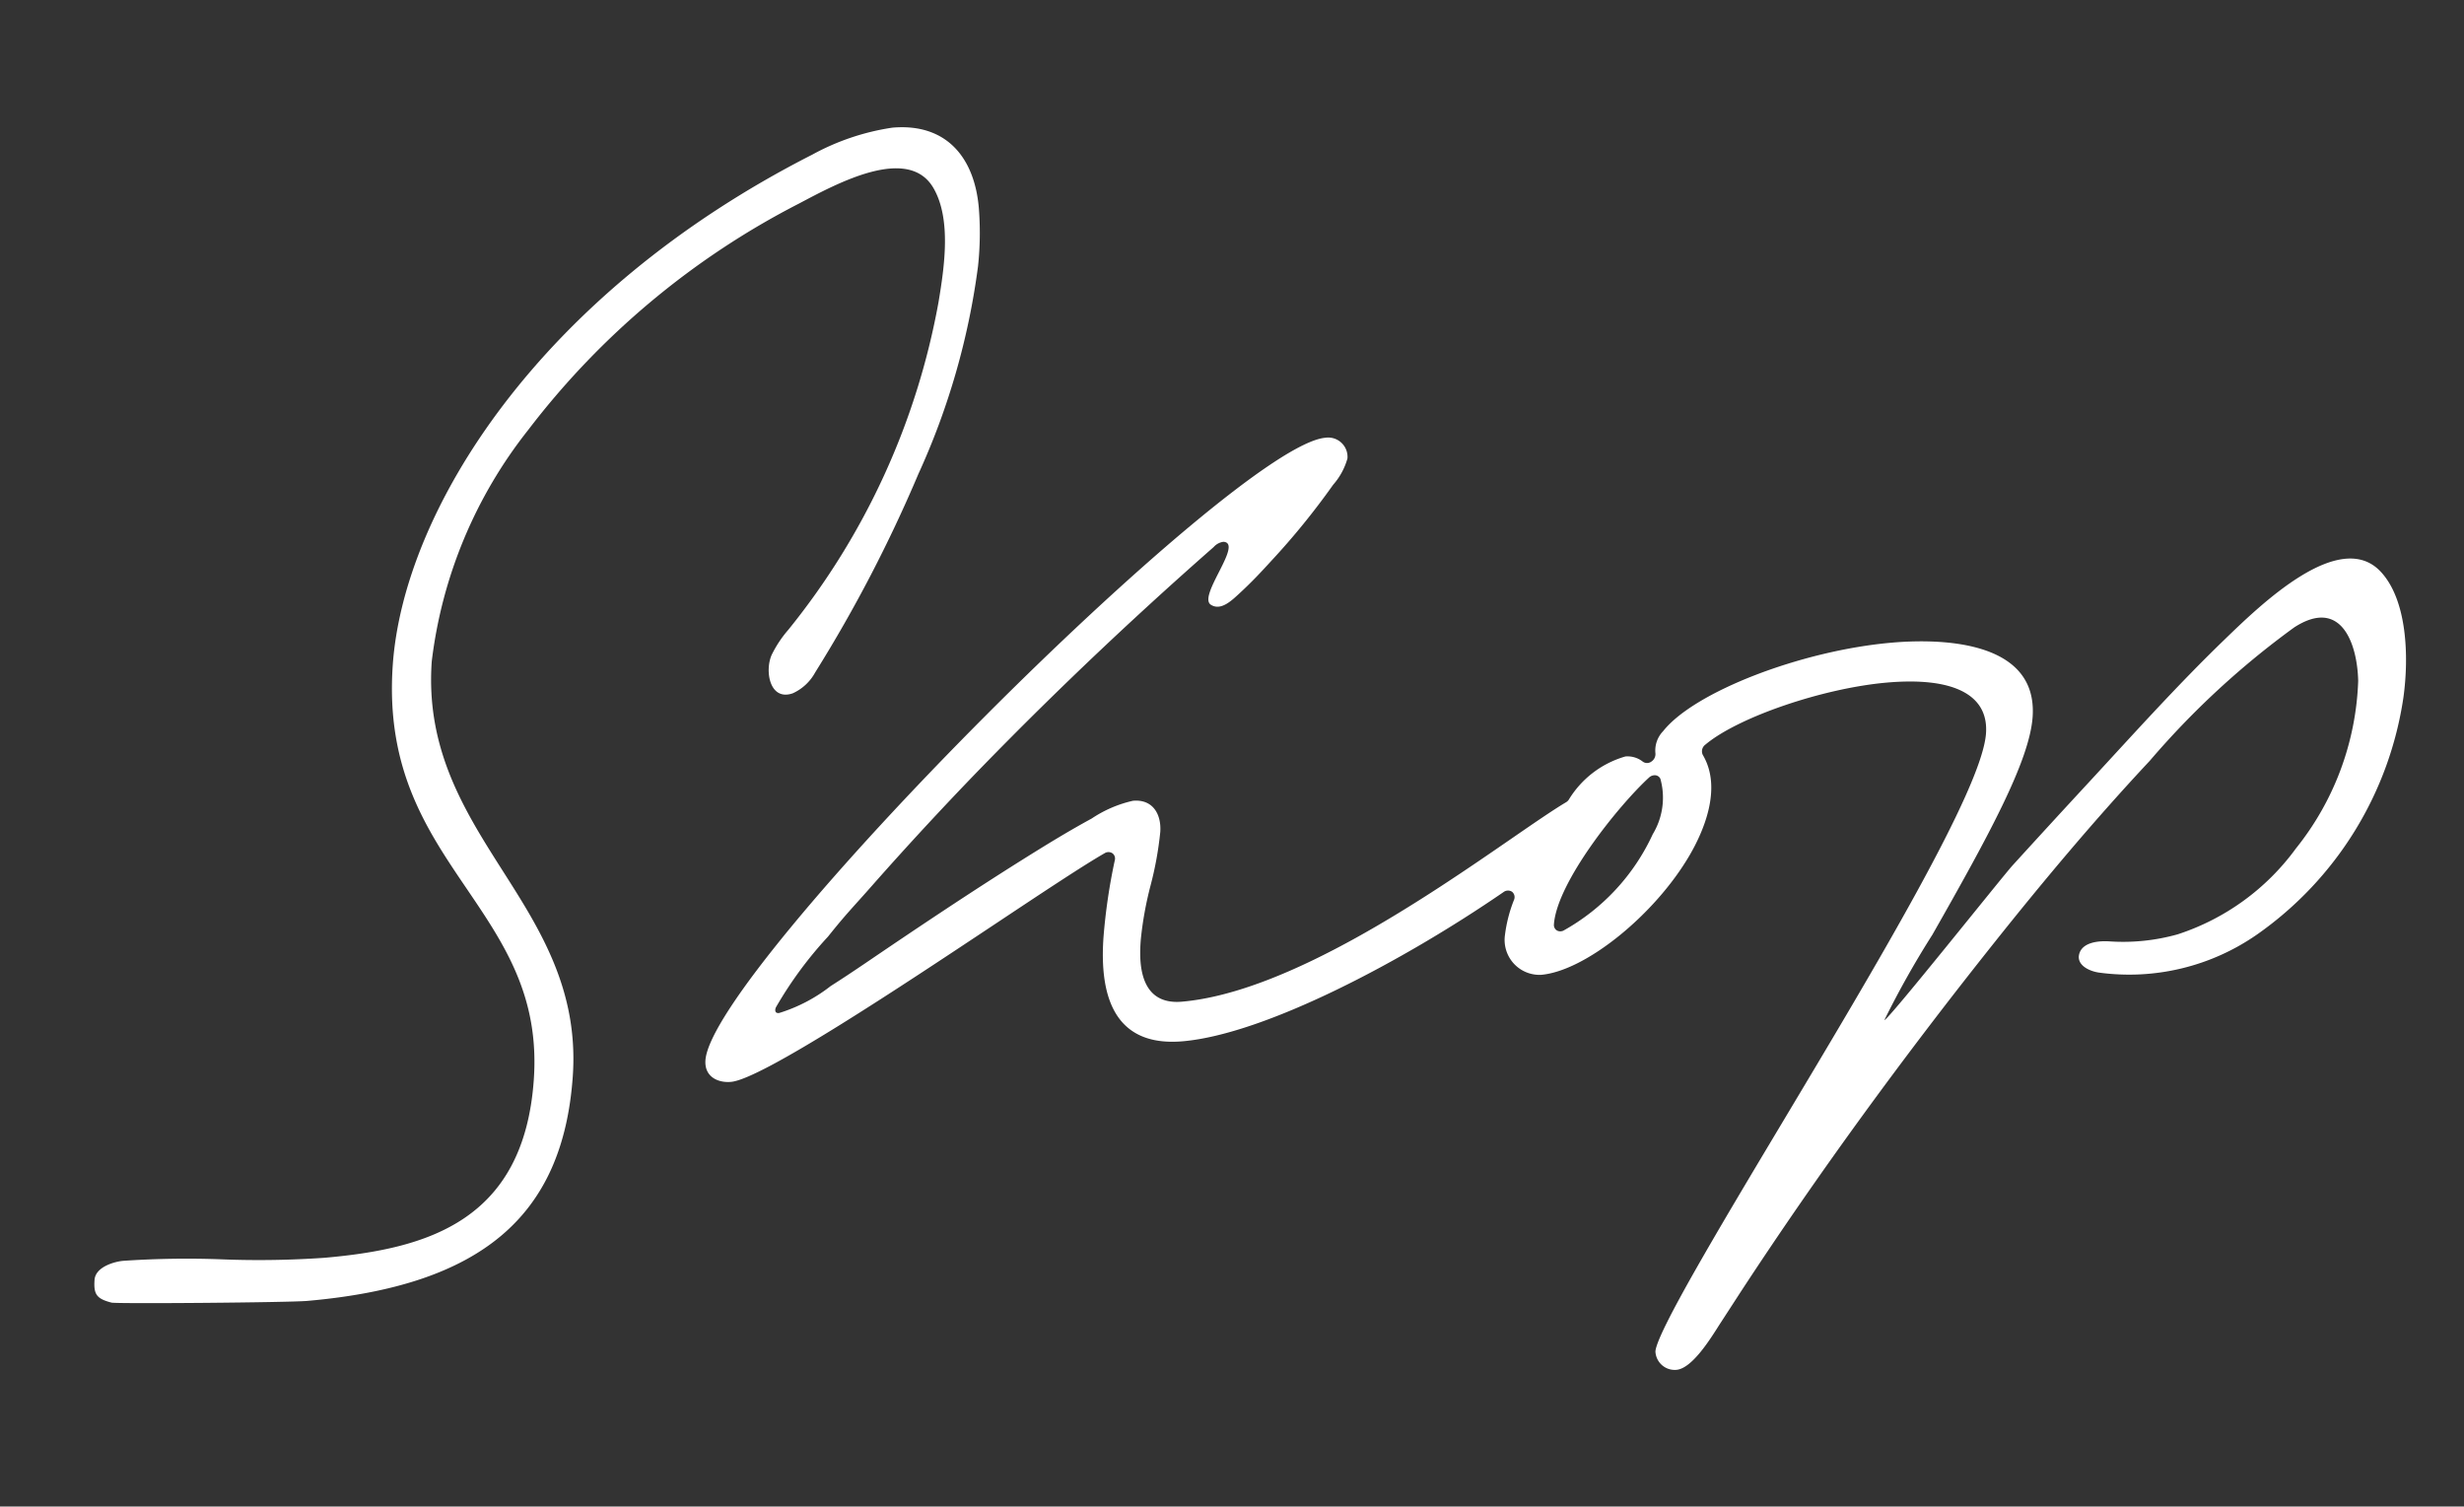 <svg xmlns="http://www.w3.org/2000/svg" width="102.033" height="62.383" viewBox="0 0 102.033 62.383">
  <rect x="0" y="0" width="102.033" height="62.383" fill="#333333" stroke="none"/>
  <path id="パス_1534" data-name="パス 1534" d="M40.379,3.613a12.956,12.956,0,0,1-.244,2.418,30.051,30.051,0,0,1-3.21,8.354A58.7,58.7,0,0,1,31.952,22.2a2,2,0,0,1-1,.78c-.972.248-1.086-1.009-.734-1.657A4.788,4.788,0,0,1,31,20.341,30.084,30.084,0,0,0,38.374,7.374c.386-1.488.826-3.394.209-4.724-.88-1.9-3.981-.541-5.6.142A33.111,33.111,0,0,0,20.99,11.155a19.107,19.107,0,0,0-4.818,9.206c-.575,3.615.823,6.3,2.174,8.9,1.332,2.559,2.709,5.2,2.148,8.739C19.581,43.741,15.95,46.3,8.724,46.3c-.761,0-7.715-.549-8.071-.633-.6-.212-.72-.4-.624-1,.089-.559.948-.684,1.242-.684a38.677,38.677,0,0,1,4.13.3,39.1,39.1,0,0,0,4.194.3c4.276,0,8.359-.8,9.279-6.588.545-3.428-.732-5.715-2.084-8.136-1.434-2.568-2.917-5.223-2.238-9.5C15.549,14.081,21.86,5.6,33.7.824A9.929,9.929,0,0,1,37.1,0C39.324,0,40.378,1.5,40.379,3.613Zm43.471,35.6c-.432-.1-.93-.413-.749-.86s.819-.461,1.271-.394a8.392,8.392,0,0,0,2.85-.042A9.828,9.828,0,0,0,92.414,34.8a11.731,11.731,0,0,0,3.174-6.687c.1-1.568-.41-3.518-2.445-2.442A34.637,34.637,0,0,0,86.7,30.656c-2.461,2.209-4.8,4.552-7.075,6.947-4.106,4.324-8.049,8.828-11.724,13.5l-1,1.281c-.45.592-1.288,1.695-1.926,1.695a.8.8,0,0,1-.8-.835c.125-.783,3.118-4.92,6.012-8.921,4.451-6.151,9.5-13.123,9.855-15.388.252-1.583-1.136-2.454-3.907-2.454-2.665,0-6.273.893-7.72,1.911a.34.34,0,0,0-.135.411c.7,1.457-.269,3.188-.906,4.09-1.657,2.342-4.72,4.4-6.556,4.4a1.446,1.446,0,0,1-1.349-1.781,5.864,5.864,0,0,1,.5-1.413.286.286,0,0,0-.054-.339.308.308,0,0,0-.352-.017c-4.389,2.486-10.348,5-13.77,5-2.4,0-3.38-1.537-2.9-4.57a24.174,24.174,0,0,1,.746-3.145.271.271,0,0,0-.079-.3.3.3,0,0,0-.317-.026c-.938.435-2.745,1.42-4.838,2.562-4.035,2.2-10.131,5.526-11.4,5.526-.546,0-1.085-.308-.978-.984.592-3.725,24-23.451,27.824-23.451a.8.8,0,0,1,.835.934A2.791,2.791,0,0,1,54,16.324a30.593,30.593,0,0,1-2.824,2.915c-.448.414-.906.821-1.389,1.194-.369.284-.863.707-1.264.4-.526-.4,1.58-2.43.745-2.552a.653.653,0,0,0-.421.181q-.365.268-.729.538-.712.529-1.42,1.065-1.421,1.078-2.819,2.184-2.755,2.18-5.419,4.479-2.5,2.163-4.9,4.446c-.91.87-1.158,1.057-2.026,1.968a16.186,16.186,0,0,0-2.4,2.722c-.05.075-.068.185-.007.233a.179.179,0,0,0,.123.022,6.631,6.631,0,0,0,2.211-.923c.516-.267,1.026-.547,1.535-.831,2.26-1.264,4.53-2.512,6.827-3.689.994-.508,1.993-1.009,3.01-1.451a5.079,5.079,0,0,1,1.771-.585c.851,0,1.122.694,1.013,1.383a14.292,14.292,0,0,1-.594,2.176,14.462,14.462,0,0,0-.6,2.207c-.106.668-.429,2.7,1.476,2.7,4.42,0,10.543-3.473,14.2-5.549.97-.55,1.807-1.025,2.364-1.293a.383.383,0,0,0,.116-.086,4.049,4.049,0,0,1,2.5-1.591,1.016,1.016,0,0,1,.7.276.3.3,0,0,0,.36.025.366.366,0,0,0,.191-.337,1.158,1.158,0,0,1,.4-.874c1.421-1.506,5.976-2.826,9.748-2.826,1.839,0,6.059.349,5.547,3.574-.286,1.8-2.219,4.71-4.919,8.621a37.608,37.608,0,0,0-2.29,3.35c.1.079,5.378-5.486,5.846-5.918q1.7-1.569,3.416-3.126c2.019-1.834,4.027-3.715,6.147-5.431,1.565-1.267,5.16-4.224,6.7-2.218.978,1.271.846,3.6.472,5.243a14.58,14.58,0,0,1-6.887,9.258A9.267,9.267,0,0,1,83.85,39.213ZM66.444,29.638a.252.252,0,0,0-.192-.167.346.346,0,0,0-.276.073c-1.409,1.088-4.179,4.008-4.45,5.713a.265.265,0,0,0,.088.252.27.27,0,0,0,.173.059.343.343,0,0,0,.1-.015,8.759,8.759,0,0,0,4.041-3.659A2.917,2.917,0,0,0,66.444,29.638Z" transform="matrix(0.996, -0.087, 0.087, 0.996, 0, 8.514)" fill="#fff"/>
</svg>
